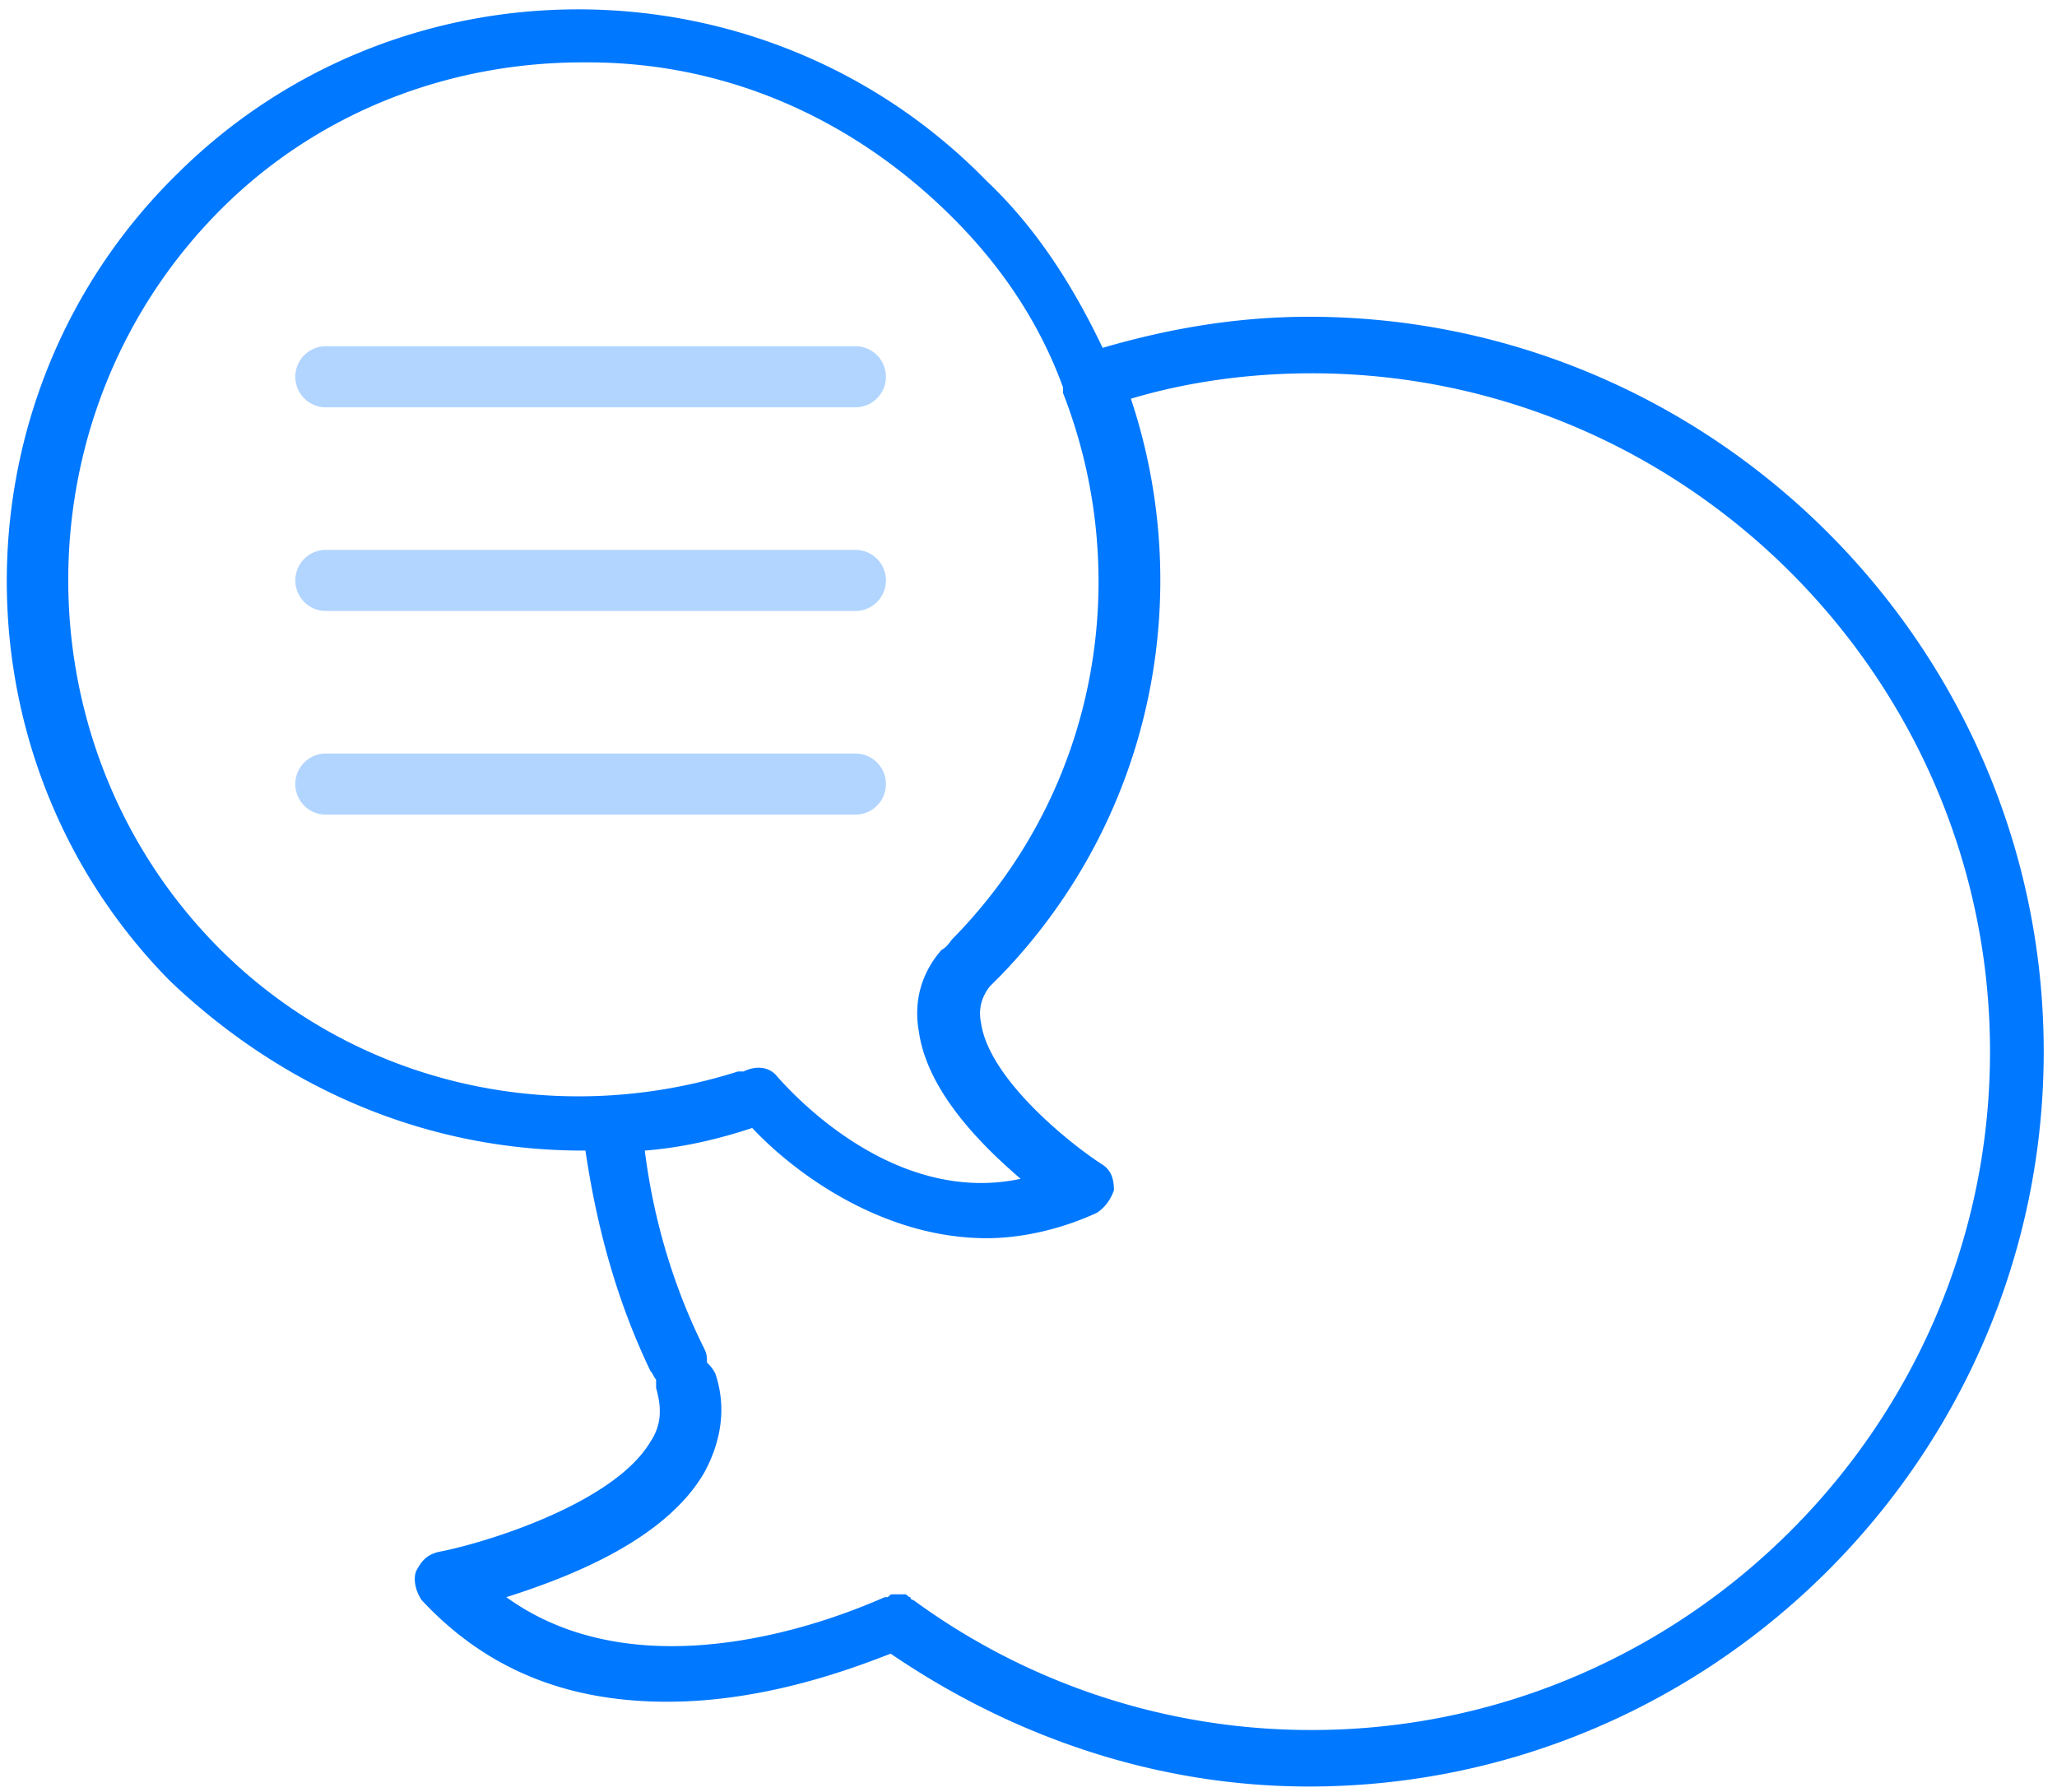 <svg xmlns="http://www.w3.org/2000/svg" width="101" height="88">
    <path fill="#0078FF" fill-rule="evenodd" d="M64.27 15.554c-3.469 0-6.8.555-10.13 1.526-1.388-2.914-3.192-5.829-5.689-8.188C37.627-2.211 19.727-2.35 8.764 8.476-2.337 19.301-2.475 37.204 8.348 48.168c5.689 5.413 12.766 8.328 20.26 8.328h.138c.555 3.747 1.527 7.355 3.192 10.825.139.139.139.277.277.416v.417c.278.971.278 1.804-.277 2.636-1.804 3.054-8.187 4.997-10.407 5.413-.555.139-.833.416-1.11.972-.139.416 0 .971.277 1.387 3.608 3.886 7.91 4.997 12.072 4.997 4.857 0 9.159-1.666 10.963-2.36 6.105 4.164 13.182 6.523 20.537 6.523 19.843 0 36.078-16.238 36.078-36.084 0-19.846-16.235-36.084-36.078-36.084zM10.43 46.225C.855 36.233.994 20.134 10.846 10.28c4.718-4.719 11.101-7.217 17.762-7.217h.277c6.799 0 13.044 2.776 17.9 7.633 2.498 2.498 4.302 5.274 5.412 8.327v.278c3.469 8.882 1.804 19.43-5.412 26.785-.138.139-.277.417-.555.556-.971 1.11-1.387 2.498-1.11 4.025.417 2.914 3.053 5.551 4.996 7.216-6.522 1.388-11.656-4.719-11.934-4.996-.416-.555-1.11-.555-1.665-.277h-.277c-9.159 2.914-19.15.554-25.81-6.385zm53.978 38.722a32.99 32.99 0 0 1-19.565-6.385s-.139 0-.139-.138c-.139 0-.139-.139-.278-.139h-.555c-.138 0-.138 0-.277.139h-.139c-.139 0-11.101 5.412-18.594 0 3.053-.972 7.771-2.776 9.713-6.107.833-1.527 1.11-3.192.555-4.857-.138-.278-.277-.417-.416-.556 0-.277 0-.416-.139-.693-1.526-3.054-2.497-6.385-2.914-9.715 1.804-.139 3.608-.556 5.273-1.111 2.22 2.36 6.522 5.413 11.518 5.413 1.665 0 3.607-.416 5.411-1.249.417-.278.694-.694.833-1.11 0-.556-.139-.972-.555-1.249-1.527-.972-5.551-4.164-5.967-6.94-.139-.694 0-1.249.416-1.804l.555-.555c7.494-7.772 9.575-18.736 6.384-28.313 2.775-.832 5.828-1.249 8.88-1.249 18.317 0 33.303 14.989 33.303 33.309 0 18.32-14.986 33.309-33.303 33.309z"/>
    <path fill="#B1D5FF" fill-rule="evenodd" d="M42 30H16a1.5 1.5 0 0 1 0-3h26a1.5 1.5 0 0 1 0 3zm0-10H16a1.5 1.5 0 0 1 0-3h26a1.5 1.5 0 0 1 0 3zM16 37h26a1.5 1.5 0 0 1 0 3H16a1.5 1.5 0 0 1 0-3z"/>
</svg>
